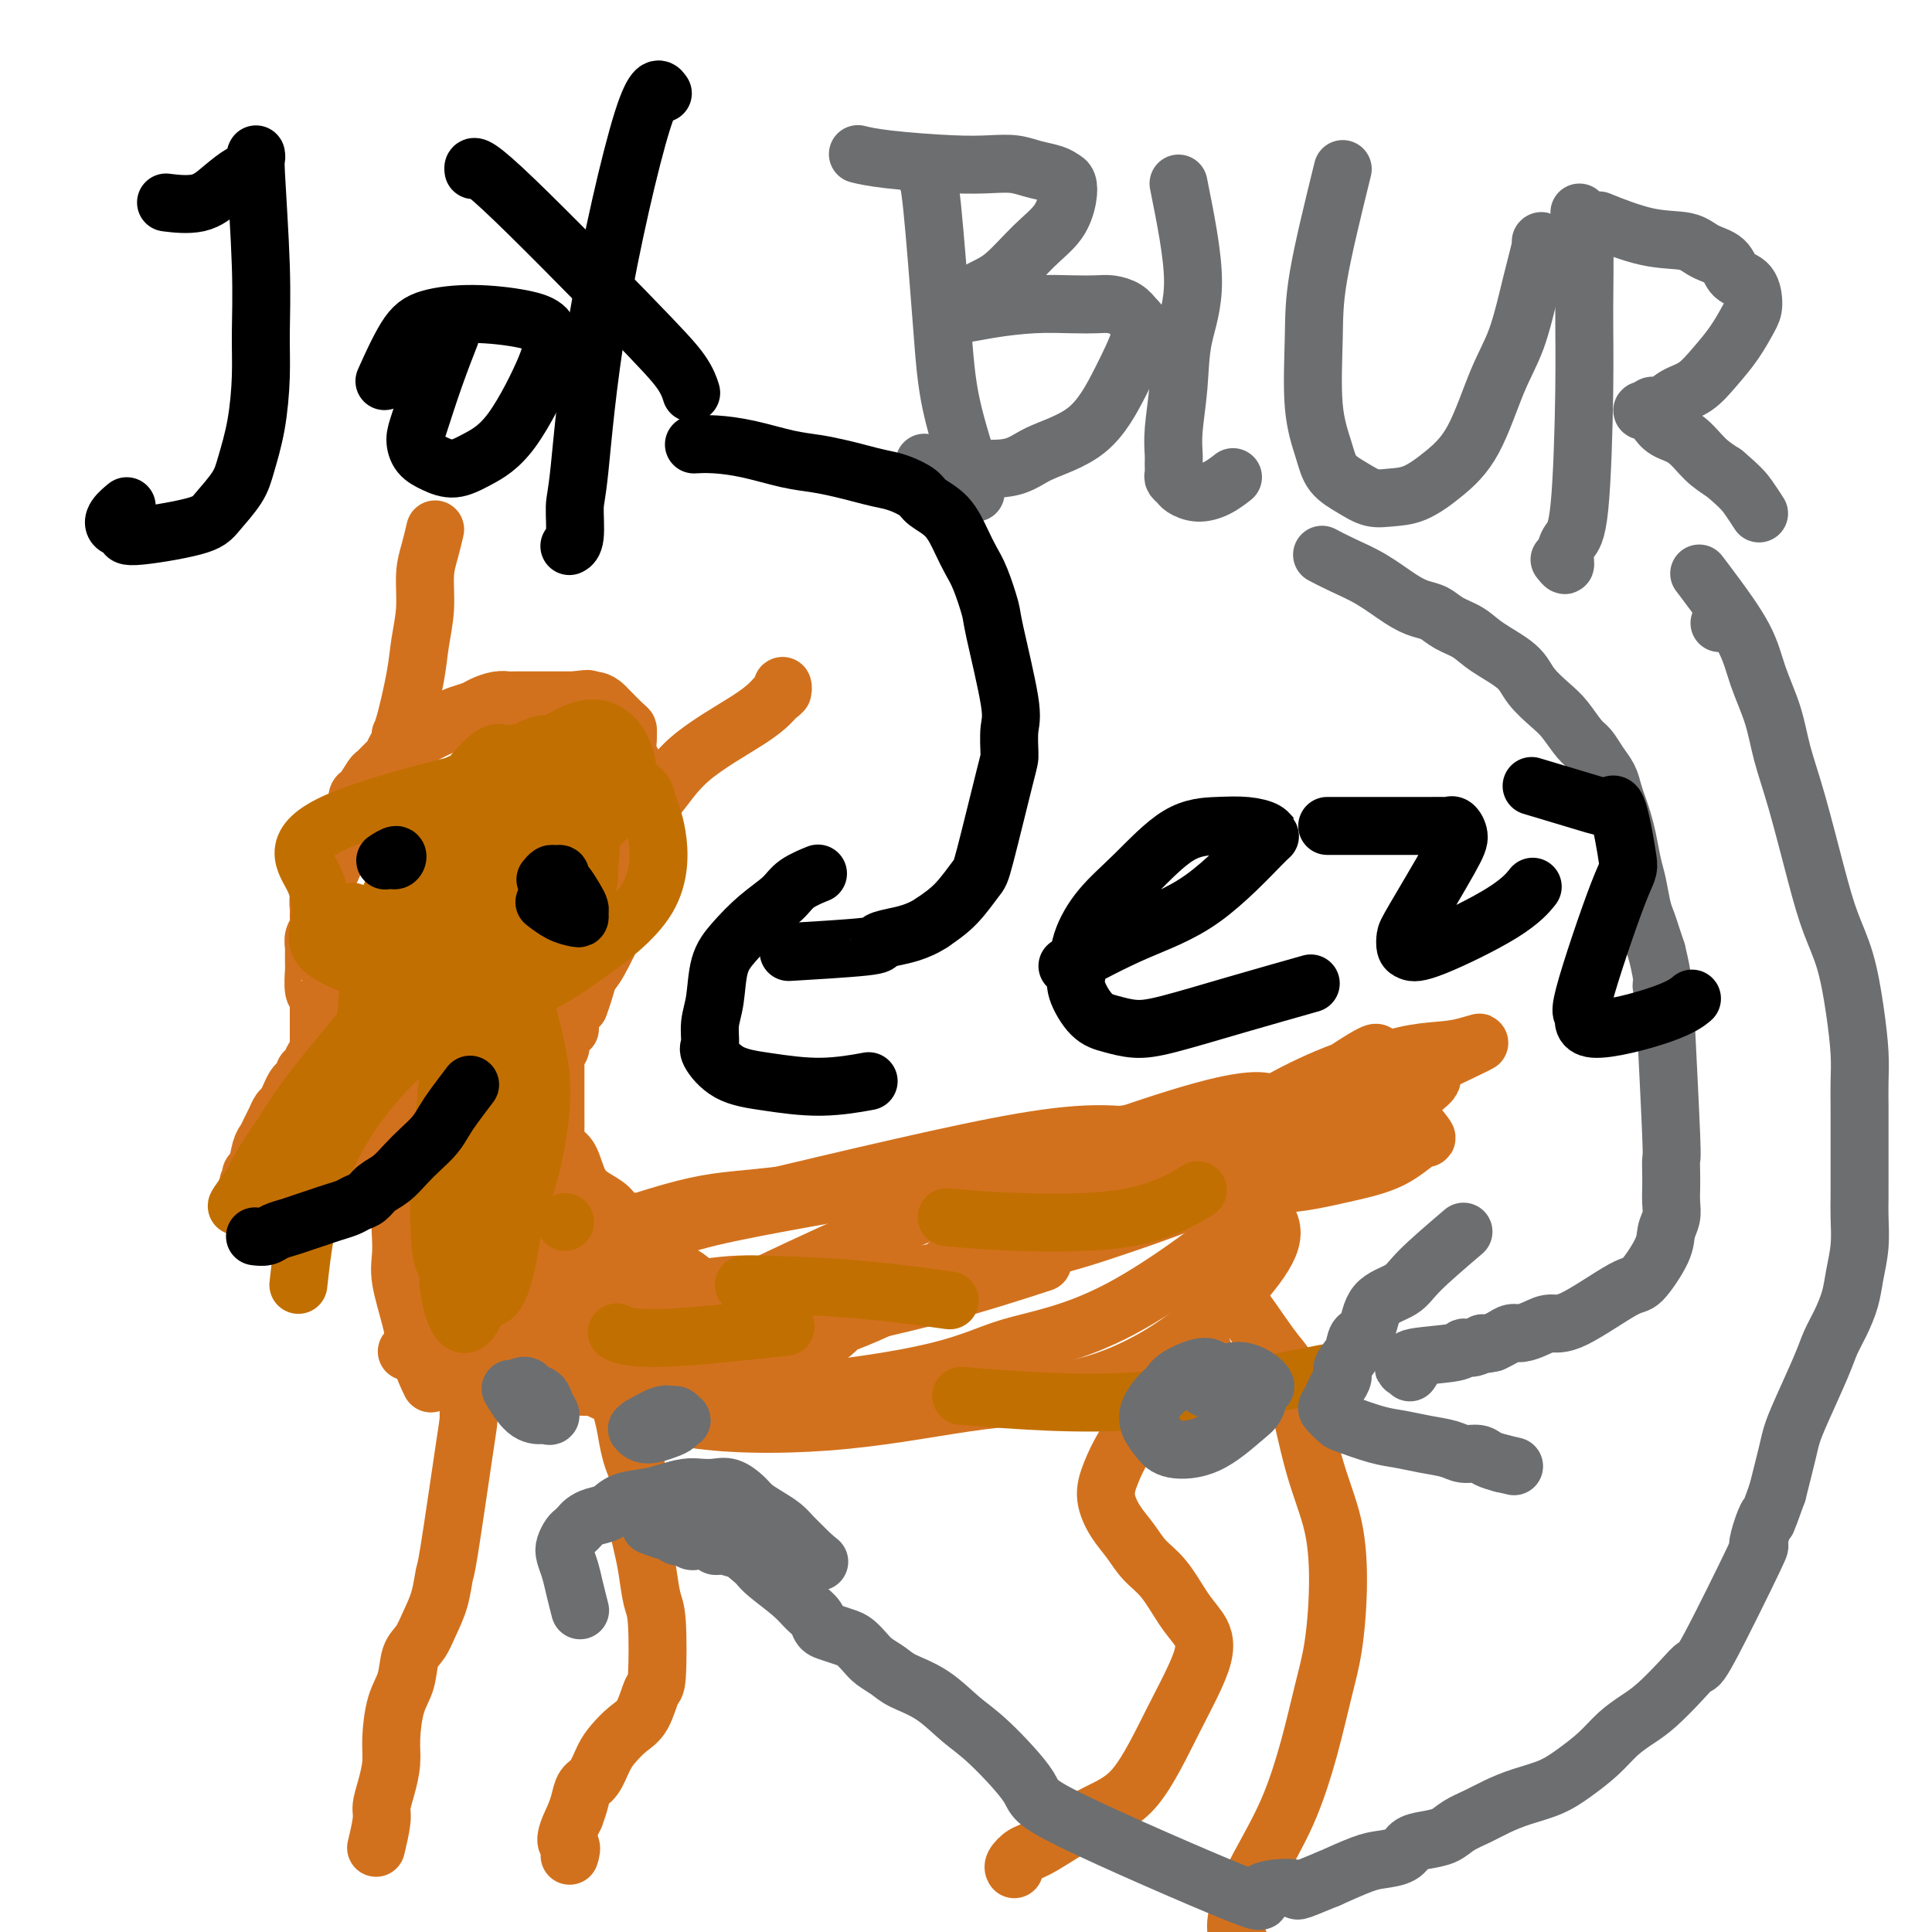 <svg viewBox='0 0 400 400' version='1.1' xmlns='http://www.w3.org/2000/svg' xmlns:xlink='http://www.w3.org/1999/xlink'><g fill='none' stroke='#D2711D' stroke-width='12' stroke-linecap='round' stroke-linejoin='round'><path d='M124,276c-0.067,-0.032 -0.134,-0.063 0,0c0.134,0.063 0.469,0.222 1,2c0.531,1.778 1.256,5.175 2,8c0.744,2.825 1.506,5.078 2,7c0.494,1.922 0.721,3.515 1,5c0.279,1.485 0.610,2.864 1,4c0.390,1.136 0.840,2.029 1,3c0.160,0.971 0.032,2.021 0,3c-0.032,0.979 0.033,1.887 0,3c-0.033,1.113 -0.163,2.432 0,4c0.163,1.568 0.619,3.384 1,5c0.381,1.616 0.688,3.031 1,5c0.312,1.969 0.628,4.492 1,6c0.372,1.508 0.799,2.003 1,5c0.201,2.997 0.178,8.497 0,11c-0.178,2.503 -0.509,2.009 -1,3c-0.491,0.991 -1.143,3.466 -2,5c-0.857,1.534 -1.921,2.125 -3,3c-1.079,0.875 -2.173,2.033 -3,3c-0.827,0.967 -1.387,1.743 -2,3c-0.613,1.257 -1.278,2.997 -2,4c-0.722,1.003 -1.502,1.270 -2,2c-0.498,0.730 -0.714,1.923 -1,3c-0.286,1.077 -0.643,2.039 -1,3'/><path d='M119,376c-2.856,5.724 -1.498,5.534 -1,6c0.498,0.466 0.134,1.587 0,2c-0.134,0.413 -0.038,0.118 0,0c0.038,-0.118 0.019,-0.059 0,0'/><path d='M97,292c0.000,0.003 0.000,0.006 0,0c-0.000,-0.006 -0.001,-0.023 0,0c0.001,0.023 0.004,0.084 0,0c-0.004,-0.084 -0.015,-0.314 0,0c0.015,0.314 0.054,1.171 0,2c-0.054,0.829 -0.203,1.631 -1,7c-0.797,5.369 -2.244,15.304 -3,20c-0.756,4.696 -0.822,4.151 -1,5c-0.178,0.849 -0.466,3.090 -1,5c-0.534,1.910 -1.312,3.487 -2,5c-0.688,1.513 -1.284,2.960 -2,4c-0.716,1.040 -1.550,1.673 -2,3c-0.450,1.327 -0.516,3.348 -1,5c-0.484,1.652 -1.388,2.936 -2,5c-0.612,2.064 -0.934,4.910 -1,7c-0.066,2.090 0.122,3.426 0,5c-0.122,1.574 -0.555,3.386 -1,5c-0.445,1.614 -0.903,3.031 -1,4c-0.097,0.969 0.166,1.492 0,3c-0.166,1.508 -0.762,4.002 -1,5c-0.238,0.998 -0.119,0.499 0,0'/><path d='M85,280c-0.063,-0.015 -0.126,-0.030 0,0c0.126,0.030 0.441,0.106 0,0c-0.441,-0.106 -1.639,-0.395 0,0c1.639,0.395 6.114,1.475 12,3c5.886,1.525 13.183,3.494 21,4c7.817,0.506 16.154,-0.450 24,-2c7.846,-1.550 15.201,-3.692 20,-5c4.799,-1.308 7.041,-1.780 9,-3c1.959,-1.220 3.633,-3.188 4,-4c0.367,-0.812 -0.574,-0.467 0,0c0.574,0.467 2.662,1.057 0,-1c-2.662,-2.057 -10.073,-6.762 -23,-6c-12.927,0.762 -31.371,6.992 -39,10c-7.629,3.008 -4.443,2.794 -4,3c0.443,0.206 -1.858,0.833 -3,1c-1.142,0.167 -1.124,-0.126 -1,0c0.124,0.126 0.356,0.669 1,1c0.644,0.331 1.701,0.448 7,1c5.299,0.552 14.840,1.538 24,1c9.160,-0.538 17.940,-2.600 26,-5c8.060,-2.400 15.400,-5.138 21,-8c5.600,-2.862 9.460,-5.850 12,-8c2.540,-2.150 3.761,-3.464 5,-5c1.239,-1.536 2.497,-3.296 3,-4c0.503,-0.704 0.252,-0.352 0,0'/><path d='M121,278c12.171,-1.013 24.342,-2.025 36,-4c11.658,-1.975 22.803,-4.911 32,-8c9.197,-3.089 16.446,-6.331 24,-9c7.554,-2.669 15.412,-4.764 24,-9c8.588,-4.236 17.906,-10.611 23,-14c5.094,-3.389 5.963,-3.791 6,-4c0.037,-0.209 -0.757,-0.226 -2,-1c-1.243,-0.774 -2.936,-2.306 -15,1c-12.064,3.306 -34.500,11.448 -55,20c-20.500,8.552 -39.065,17.513 -50,23c-10.935,5.487 -14.238,7.498 -17,9c-2.762,1.502 -4.981,2.493 -6,3c-1.019,0.507 -0.839,0.528 0,1c0.839,0.472 2.336,1.393 6,3c3.664,1.607 9.496,3.899 18,5c8.504,1.101 19.679,1.011 30,0c10.321,-1.011 19.786,-2.944 28,-4c8.214,-1.056 15.177,-1.236 22,-3c6.823,-1.764 13.505,-5.111 19,-9c5.495,-3.889 9.803,-8.321 13,-12c3.197,-3.679 5.284,-6.606 6,-9c0.716,-2.394 0.062,-4.255 -2,-6c-2.062,-1.745 -5.531,-3.372 -9,-5'/><path d='M252,246c-10.634,-1.529 -32.718,-2.853 -46,-3c-13.282,-0.147 -17.763,0.883 -25,2c-7.237,1.117 -17.231,2.322 -24,3c-6.769,0.678 -10.312,0.831 -18,3c-7.688,2.169 -19.521,6.356 -24,8c-4.479,1.644 -1.604,0.746 2,2c3.604,1.254 7.935,4.662 13,7c5.065,2.338 10.862,3.608 25,2c14.138,-1.608 36.618,-6.092 50,-9c13.382,-2.908 17.667,-4.238 23,-6c5.333,-1.762 11.714,-3.955 17,-6c5.286,-2.045 9.476,-3.942 12,-5c2.524,-1.058 3.381,-1.278 4,-2c0.619,-0.722 0.998,-1.947 1,-3c0.002,-1.053 -0.375,-1.935 -3,-3c-2.625,-1.065 -7.498,-2.312 -16,-2c-8.502,0.312 -20.634,2.182 -29,4c-8.366,1.818 -12.966,3.582 -25,6c-12.034,2.418 -31.503,5.490 -42,8c-10.497,2.510 -12.021,4.458 -16,6c-3.979,1.542 -10.411,2.677 -14,5c-3.589,2.323 -4.335,5.832 -5,8c-0.665,2.168 -1.251,2.993 -1,4c0.251,1.007 1.337,2.194 1,3c-0.337,0.806 -2.096,1.230 3,3c5.096,1.770 17.048,4.885 29,8'/><path d='M144,289c13.722,0.645 33.528,-1.742 45,-4c11.472,-2.258 14.610,-4.385 20,-6c5.390,-1.615 13.032,-2.716 23,-8c9.968,-5.284 22.262,-14.751 27,-19c4.738,-4.249 1.921,-3.280 0,-4c-1.921,-0.720 -2.947,-3.130 -7,-6c-4.053,-2.870 -11.134,-6.201 -20,-7c-8.866,-0.799 -19.518,0.935 -38,5c-18.482,4.065 -44.796,10.460 -59,14c-14.204,3.540 -16.299,4.226 -20,6c-3.701,1.774 -9.008,4.636 -12,7c-2.992,2.364 -3.669,4.230 -4,5c-0.331,0.770 -0.315,0.444 0,1c0.315,0.556 0.928,1.992 4,3c3.072,1.008 8.602,1.586 16,2c7.398,0.414 16.665,0.663 25,0c8.335,-0.663 15.739,-2.240 24,-4c8.261,-1.760 17.378,-3.705 26,-6c8.622,-2.295 16.749,-4.942 20,-6c3.251,-1.058 1.625,-0.529 0,0'/><path d='M249,280c0.136,-0.142 0.273,-0.283 0,0c-0.273,0.283 -0.955,0.991 -2,2c-1.045,1.009 -2.453,2.320 -4,4c-1.547,1.680 -3.232,3.730 -5,6c-1.768,2.270 -3.617,4.760 -5,7c-1.383,2.240 -2.300,4.231 -3,6c-0.700,1.769 -1.185,3.317 -1,5c0.185,1.683 1.039,3.500 2,5c0.961,1.500 2.028,2.683 3,4c0.972,1.317 1.848,2.768 3,4c1.152,1.232 2.580,2.243 4,4c1.420,1.757 2.834,4.259 4,6c1.166,1.741 2.085,2.721 3,4c0.915,1.279 1.826,2.857 1,6c-0.826,3.143 -3.390,7.849 -6,13c-2.610,5.151 -5.267,10.746 -8,14c-2.733,3.254 -5.541,4.168 -9,6c-3.459,1.832 -7.568,4.582 -10,6c-2.432,1.418 -3.188,1.504 -4,2c-0.812,0.496 -1.682,1.401 -2,2c-0.318,0.599 -0.086,0.892 0,1c0.086,0.108 0.024,0.031 0,0c-0.024,-0.031 -0.012,-0.015 0,0'/><path d='M256,269c-0.015,-0.019 -0.031,-0.039 0,0c0.031,0.039 0.108,0.135 0,0c-0.108,-0.135 -0.399,-0.501 0,0c0.399,0.501 1.490,1.871 3,4c1.510,2.129 3.438,5.018 5,7c1.562,1.982 2.756,3.056 4,7c1.244,3.944 2.538,10.758 4,16c1.462,5.242 3.091,8.910 4,13c0.909,4.090 1.098,8.600 1,13c-0.098,4.400 -0.481,8.689 -1,12c-0.519,3.311 -1.172,5.644 -2,9c-0.828,3.356 -1.831,7.734 -3,12c-1.169,4.266 -2.506,8.418 -4,12c-1.494,3.582 -3.147,6.592 -5,10c-1.853,3.408 -3.908,7.214 -5,10c-1.092,2.786 -1.220,4.551 -1,6c0.220,1.449 0.790,2.582 1,3c0.210,0.418 0.060,0.119 0,0c-0.060,-0.119 -0.030,-0.060 0,0'/><path d='M285,218c0.004,0.003 0.007,0.006 0,0c-0.007,-0.006 -0.025,-0.022 0,0c0.025,0.022 0.093,0.080 0,0c-0.093,-0.080 -0.348,-0.300 -4,2c-3.652,2.300 -10.701,7.119 -14,10c-3.299,2.881 -2.848,3.825 -3,5c-0.152,1.175 -0.907,2.583 -1,3c-0.093,0.417 0.478,-0.157 1,0c0.522,0.157 0.997,1.044 3,1c2.003,-0.044 5.533,-1.020 10,-3c4.467,-1.980 9.869,-4.966 13,-7c3.131,-2.034 3.989,-3.117 5,-4c1.011,-0.883 2.173,-1.565 1,-3c-1.173,-1.435 -4.681,-3.621 -12,-2c-7.319,1.621 -18.447,7.051 -24,11c-5.553,3.949 -5.529,6.419 -6,8c-0.471,1.581 -1.435,2.274 -2,3c-0.565,0.726 -0.729,1.483 0,2c0.729,0.517 2.352,0.792 5,1c2.648,0.208 6.321,0.348 10,0c3.679,-0.348 7.365,-1.184 11,-2c3.635,-0.816 7.220,-1.614 10,-3c2.780,-1.386 4.755,-3.361 6,-4c1.245,-0.639 1.758,0.059 1,-1c-0.758,-1.059 -2.788,-3.874 -6,-5c-3.212,-1.126 -7.606,-0.563 -12,0'/><path d='M277,230c-4.051,0.390 -8.179,1.366 -10,2c-1.821,0.634 -1.336,0.927 -1,1c0.336,0.073 0.524,-0.074 -1,1c-1.524,1.074 -4.758,3.370 3,0c7.758,-3.370 26.509,-12.406 34,-16c7.491,-3.594 3.721,-1.745 0,-1c-3.721,0.745 -7.392,0.385 -13,2c-5.608,1.615 -13.154,5.206 -18,8c-4.846,2.794 -6.991,4.790 -9,7c-2.009,2.210 -3.880,4.633 -5,6c-1.120,1.367 -1.488,1.678 -1,2c0.488,0.322 1.832,0.653 3,1c1.168,0.347 2.161,0.709 7,-1c4.839,-1.709 13.526,-5.488 17,-7c3.474,-1.512 1.737,-0.756 0,0'/><path d='M123,279c-0.049,-0.015 -0.099,-0.030 0,0c0.099,0.030 0.346,0.105 0,0c-0.346,-0.105 -1.286,-0.389 -3,-1c-1.714,-0.611 -4.201,-1.547 -6,-2c-1.799,-0.453 -2.909,-0.423 -5,-1c-2.091,-0.577 -5.162,-1.762 -7,-3c-1.838,-1.238 -2.441,-2.528 -3,-3c-0.559,-0.472 -1.074,-0.127 -1,0c0.074,0.127 0.735,0.036 1,0c0.265,-0.036 0.132,-0.018 0,0'/><path d='M148,271c-0.091,-0.130 -0.182,-0.260 0,0c0.182,0.260 0.638,0.912 0,0c-0.638,-0.912 -2.369,-3.386 -4,-5c-1.631,-1.614 -3.163,-2.368 -6,-4c-2.837,-1.632 -6.981,-4.144 -10,-6c-3.019,-1.856 -4.914,-3.058 -6,-4c-1.086,-0.942 -1.363,-1.624 -2,-2c-0.637,-0.376 -1.633,-0.448 -2,-1c-0.367,-0.552 -0.105,-1.586 0,-2c0.105,-0.414 0.052,-0.207 0,0'/><path d='M131,253c-0.080,-0.017 -0.160,-0.035 0,0c0.160,0.035 0.559,0.122 0,0c-0.559,-0.122 -2.075,-0.453 -3,-1c-0.925,-0.547 -1.260,-1.312 -2,-2c-0.740,-0.688 -1.887,-1.301 -3,-2c-1.113,-0.699 -2.193,-1.485 -3,-3c-0.807,-1.515 -1.341,-3.760 -2,-5c-0.659,-1.240 -1.445,-1.473 -2,-2c-0.555,-0.527 -0.881,-1.346 -1,-2c-0.119,-0.654 -0.032,-1.144 0,-2c0.032,-0.856 0.009,-2.078 0,-3c-0.009,-0.922 -0.002,-1.543 0,-2c0.002,-0.457 0.001,-0.748 0,-1c-0.001,-0.252 -0.000,-0.463 0,-1c0.000,-0.537 0.000,-1.401 0,-2c-0.000,-0.599 -0.000,-0.934 0,-1c0.000,-0.066 0.000,0.137 0,0c-0.000,-0.137 -0.000,-0.614 0,-1c0.000,-0.386 0.000,-0.681 0,-1c-0.000,-0.319 -0.000,-0.663 0,-1c0.000,-0.337 0.000,-0.668 0,-1c-0.000,-0.332 -0.000,-0.666 0,-1'/><path d='M115,219c-0.220,-3.400 -0.269,-2.398 0,-2c0.269,0.398 0.856,0.194 1,0c0.144,-0.194 -0.154,-0.378 0,-1c0.154,-0.622 0.759,-1.683 1,-2c0.241,-0.317 0.116,0.111 0,0c-0.116,-0.111 -0.224,-0.761 0,-1c0.224,-0.239 0.778,-0.068 1,0c0.222,0.068 0.111,0.034 0,0'/><path d='M89,286c0.182,0.379 0.364,0.759 0,0c-0.364,-0.759 -1.274,-2.656 -2,-5c-0.726,-2.344 -1.267,-5.133 -2,-8c-0.733,-2.867 -1.658,-5.810 -2,-8c-0.342,-2.190 -0.102,-3.627 0,-5c0.102,-1.373 0.066,-2.683 0,-4c-0.066,-1.317 -0.161,-2.640 0,-4c0.161,-1.360 0.579,-2.756 1,-4c0.421,-1.244 0.844,-2.335 1,-3c0.156,-0.665 0.045,-0.904 0,-1c-0.045,-0.096 -0.022,-0.048 0,0'/><path d='M91,222c-0.035,0.082 -0.071,0.164 0,0c0.071,-0.164 0.247,-0.574 0,0c-0.247,0.574 -0.919,2.131 -2,4c-1.081,1.869 -2.571,4.048 -4,6c-1.429,1.952 -2.795,3.675 -4,5c-1.205,1.325 -2.248,2.253 -3,3c-0.752,0.747 -1.212,1.314 -2,2c-0.788,0.686 -1.902,1.490 -3,2c-1.098,0.510 -2.179,0.725 -3,1c-0.821,0.275 -1.382,0.608 -2,1c-0.618,0.392 -1.294,0.841 -2,1c-0.706,0.159 -1.442,0.029 -2,0c-0.558,-0.029 -0.937,0.045 -1,0c-0.063,-0.045 0.190,-0.208 0,0c-0.190,0.208 -0.825,0.788 -1,1c-0.175,0.212 0.108,0.057 0,0c-0.108,-0.057 -0.606,-0.016 -1,0c-0.394,0.016 -0.683,0.005 -1,0c-0.317,-0.005 -0.662,-0.005 -1,0c-0.338,0.005 -0.668,0.016 -1,0c-0.332,-0.016 -0.666,-0.060 -1,0c-0.334,0.060 -0.667,0.223 -1,0c-0.333,-0.223 -0.667,-0.833 -1,-1c-0.333,-0.167 -0.667,0.109 -1,0c-0.333,-0.109 -0.667,-0.603 -1,-1c-0.333,-0.397 -0.667,-0.699 -1,-1'/><path d='M52,245c-1.237,-0.399 -0.328,0.103 0,0c0.328,-0.103 0.077,-0.812 0,-1c-0.077,-0.188 0.021,0.144 0,0c-0.021,-0.144 -0.160,-0.762 0,-1c0.160,-0.238 0.620,-0.094 1,-1c0.380,-0.906 0.679,-2.863 1,-4c0.321,-1.137 0.663,-1.456 1,-2c0.337,-0.544 0.668,-1.314 1,-2c0.332,-0.686 0.667,-1.287 1,-2c0.333,-0.713 0.666,-1.539 1,-2c0.334,-0.461 0.668,-0.557 1,-1c0.332,-0.443 0.663,-1.232 1,-2c0.337,-0.768 0.682,-1.514 1,-2c0.318,-0.486 0.610,-0.711 1,-1c0.390,-0.289 0.879,-0.640 1,-1c0.121,-0.360 -0.125,-0.727 0,-1c0.125,-0.273 0.622,-0.450 1,-1c0.378,-0.550 0.637,-1.471 1,-2c0.363,-0.529 0.829,-0.667 1,-1c0.171,-0.333 0.046,-0.863 0,-1c-0.046,-0.137 -0.012,0.119 0,0c0.012,-0.119 0.003,-0.612 0,-1c-0.003,-0.388 -0.001,-0.670 0,-1c0.001,-0.330 0.000,-0.707 0,-1c-0.000,-0.293 -0.000,-0.502 0,-1c0.000,-0.498 0.000,-1.285 0,-2c-0.000,-0.715 -0.000,-1.357 0,-2'/><path d='M66,209c0.004,-1.574 0.015,-1.011 0,-1c-0.015,0.011 -0.057,-0.532 0,-1c0.057,-0.468 0.211,-0.860 0,-1c-0.211,-0.140 -0.789,-0.026 -1,-1c-0.211,-0.974 -0.057,-3.035 0,-4c0.057,-0.965 0.015,-0.835 0,-1c-0.015,-0.165 -0.005,-0.624 0,-1c0.005,-0.376 0.005,-0.667 0,-1c-0.005,-0.333 -0.016,-0.708 0,-1c0.016,-0.292 0.057,-0.501 0,-1c-0.057,-0.499 -0.212,-1.289 0,-2c0.212,-0.711 0.793,-1.345 1,-2c0.207,-0.655 0.041,-1.331 0,-2c-0.041,-0.669 0.045,-1.330 0,-2c-0.045,-0.670 -0.219,-1.348 0,-2c0.219,-0.652 0.832,-1.277 1,-2c0.168,-0.723 -0.110,-1.545 0,-2c0.110,-0.455 0.606,-0.542 1,-1c0.394,-0.458 0.684,-1.288 1,-2c0.316,-0.712 0.658,-1.308 1,-2c0.342,-0.692 0.684,-1.481 1,-2c0.316,-0.519 0.607,-0.769 1,-1c0.393,-0.231 0.890,-0.443 1,-1c0.110,-0.557 -0.166,-1.459 0,-2c0.166,-0.541 0.776,-0.723 1,-1c0.224,-0.277 0.064,-0.651 0,-1c-0.064,-0.349 -0.032,-0.675 0,-1'/><path d='M74,168c1.246,-2.894 0.360,-1.127 0,-1c-0.360,0.127 -0.195,-1.384 0,-2c0.195,-0.616 0.419,-0.335 1,-1c0.581,-0.665 1.517,-2.276 2,-3c0.483,-0.724 0.511,-0.562 1,-1c0.489,-0.438 1.440,-1.475 2,-2c0.560,-0.525 0.730,-0.536 1,-1c0.270,-0.464 0.639,-1.381 1,-2c0.361,-0.619 0.715,-0.939 1,-1c0.285,-0.061 0.500,0.138 1,0c0.500,-0.138 1.285,-0.614 2,-1c0.715,-0.386 1.359,-0.681 2,-1c0.641,-0.319 1.278,-0.663 2,-1c0.722,-0.337 1.529,-0.667 2,-1c0.471,-0.333 0.605,-0.667 1,-1c0.395,-0.333 1.052,-0.664 2,-1c0.948,-0.336 2.187,-0.679 3,-1c0.813,-0.321 1.202,-0.622 2,-1c0.798,-0.378 2.007,-0.833 3,-1c0.993,-0.167 1.771,-0.045 2,0c0.229,0.045 -0.092,0.012 2,0c2.092,-0.012 6.598,-0.003 9,0c2.402,0.003 2.701,0.002 3,0'/><path d='M119,145c4.385,-0.604 2.348,-0.113 2,0c-0.348,0.113 0.993,-0.153 2,0c1.007,0.153 1.681,0.724 2,1c0.319,0.276 0.282,0.257 1,1c0.718,0.743 2.191,2.247 3,3c0.809,0.753 0.952,0.754 1,1c0.048,0.246 -0.001,0.735 0,1c0.001,0.265 0.053,0.305 0,1c-0.053,0.695 -0.210,2.046 0,3c0.210,0.954 0.788,1.513 1,2c0.212,0.487 0.057,0.904 0,2c-0.057,1.096 -0.015,2.871 0,4c0.015,1.129 0.004,1.611 0,2c-0.004,0.389 -0.001,0.685 0,1c0.001,0.315 0.000,0.651 0,1c-0.000,0.349 -0.000,0.712 0,1c0.000,0.288 0.000,0.500 0,1c-0.000,0.500 0.000,1.289 0,2c-0.000,0.711 -0.000,1.344 0,2c0.000,0.656 0.001,1.333 0,2c-0.001,0.667 -0.002,1.322 0,2c0.002,0.678 0.009,1.378 0,2c-0.009,0.622 -0.033,1.167 0,2c0.033,0.833 0.124,1.955 0,3c-0.124,1.045 -0.464,2.013 -1,3c-0.536,0.987 -1.268,1.994 -2,3'/><path d='M128,191c-1.261,2.594 -2.912,6.079 -4,8c-1.088,1.921 -1.611,2.278 -2,3c-0.389,0.722 -0.643,1.810 -1,3c-0.357,1.190 -0.816,2.483 -1,3c-0.184,0.517 -0.092,0.259 0,0'/><path d='M132,168c0.088,-0.041 0.176,-0.082 0,0c-0.176,0.082 -0.615,0.288 0,0c0.615,-0.288 2.283,-1.071 4,-3c1.717,-1.929 3.483,-5.003 7,-8c3.517,-2.997 8.785,-5.918 12,-8c3.215,-2.082 4.378,-3.325 5,-4c0.622,-0.675 0.703,-0.783 1,-1c0.297,-0.217 0.812,-0.543 1,-1c0.188,-0.457 0.051,-1.046 0,-1c-0.051,0.046 -0.014,0.727 0,1c0.014,0.273 0.007,0.136 0,0'/><path d='M83,152c-0.058,0.112 -0.117,0.224 0,0c0.117,-0.224 0.409,-0.782 1,-3c0.591,-2.218 1.482,-6.094 2,-9c0.518,-2.906 0.664,-4.842 1,-7c0.336,-2.158 0.861,-4.537 1,-7c0.139,-2.463 -0.107,-5.011 0,-7c0.107,-1.989 0.567,-3.420 1,-5c0.433,-1.580 0.838,-3.309 1,-4c0.162,-0.691 0.081,-0.346 0,0'/></g>
<g fill='none' stroke='#C26F01' stroke-width='12' stroke-linecap='round' stroke-linejoin='round'><path d='M154,266c1.006,-0.054 2.012,-0.107 6,0c3.988,0.107 10.958,0.375 18,1c7.042,0.625 14.155,1.607 17,2c2.845,0.393 1.423,0.196 0,0'/><path d='M128,276c-0.024,-0.012 -0.048,-0.025 0,0c0.048,0.025 0.168,0.087 0,0c-0.168,-0.087 -0.622,-0.322 0,0c0.622,0.322 2.321,1.202 9,1c6.679,-0.202 18.337,-1.486 23,-2c4.663,-0.514 2.332,-0.257 0,0'/><path d='M196,252c4.125,0.387 8.250,0.774 15,1c6.750,0.226 16.125,0.292 23,-1c6.875,-1.292 11.250,-3.940 13,-5c1.750,-1.060 0.875,-0.530 0,0'/><path d='M199,289c12.267,0.978 24.533,1.956 38,1c13.467,-0.956 28.133,-3.844 34,-5c5.867,-1.156 2.933,-0.578 0,0'/><path d='M117,253c0.000,0.000 0.000,0.000 0,0c0.000,0.000 0.000,0.000 0,0c-0.000,0.000 0.000,0.000 0,0'/><path d='M101,232c0.224,-0.429 0.448,-0.858 0,0c-0.448,0.858 -1.567,3.005 -2,5c-0.433,1.995 -0.181,3.840 0,6c0.181,2.160 0.291,4.636 1,6c0.709,1.364 2.016,1.615 3,2c0.984,0.385 1.645,0.903 2,1c0.355,0.097 0.404,-0.226 1,-1c0.596,-0.774 1.738,-1.998 3,-6c1.262,-4.002 2.646,-10.783 3,-16c0.354,-5.217 -0.320,-8.870 -1,-12c-0.680,-3.130 -1.367,-5.736 -2,-8c-0.633,-2.264 -1.213,-4.184 -2,-5c-0.787,-0.816 -1.782,-0.526 -3,0c-1.218,0.526 -2.660,1.288 -4,3c-1.340,1.712 -2.577,4.373 -4,10c-1.423,5.627 -3.031,14.221 -4,21c-0.969,6.779 -1.300,11.745 -1,16c0.300,4.255 1.229,7.799 2,10c0.771,2.201 1.382,3.059 2,4c0.618,0.941 1.243,1.965 2,2c0.757,0.035 1.647,-0.920 3,-1c1.353,-0.080 3.169,0.714 5,-8c1.831,-8.714 3.678,-26.937 4,-37c0.322,-10.063 -0.881,-11.967 -2,-15c-1.119,-3.033 -2.156,-7.194 -3,-9c-0.844,-1.806 -1.497,-1.255 -2,-2c-0.503,-0.745 -0.858,-2.784 -2,-2c-1.142,0.784 -3.071,4.392 -5,8'/><path d='M95,204c-1.817,11.232 -3.859,35.313 -4,47c-0.141,11.687 1.620,10.979 2,11c0.380,0.021 -0.622,0.769 0,5c0.622,4.231 2.868,11.943 6,3c3.132,-8.943 7.152,-34.543 8,-47c0.848,-12.457 -1.474,-11.771 -3,-13c-1.526,-1.229 -2.255,-4.373 -3,-7c-0.745,-2.627 -1.505,-4.736 -2,-6c-0.495,-1.264 -0.724,-1.683 -1,-2c-0.276,-0.317 -0.600,-0.534 -1,-1c-0.400,-0.466 -0.876,-1.183 -1,-1c-0.124,0.183 0.106,1.265 0,2c-0.106,0.735 -0.547,1.124 0,4c0.547,2.876 2.082,8.241 3,11c0.918,2.759 1.218,2.913 2,3c0.782,0.087 2.045,0.107 3,0c0.955,-0.107 1.602,-0.343 3,-3c1.398,-2.657 3.549,-7.737 5,-14c1.451,-6.263 2.204,-13.709 2,-21c-0.204,-7.291 -1.364,-14.429 -2,-17c-0.636,-2.571 -0.748,-0.577 -1,0c-0.252,0.577 -0.643,-0.264 -2,1c-1.357,1.264 -3.678,4.632 -6,8'/><path d='M103,167c-3.484,9.214 -7.695,27.748 -9,36c-1.305,8.252 0.295,6.221 0,8c-0.295,1.779 -2.483,7.369 2,4c4.483,-3.369 15.639,-15.698 21,-23c5.361,-7.302 4.926,-9.578 5,-12c0.074,-2.422 0.657,-4.990 0,-8c-0.657,-3.010 -2.552,-6.463 -4,-8c-1.448,-1.537 -2.448,-1.157 -4,-1c-1.552,0.157 -3.656,0.093 -7,1c-3.344,0.907 -7.929,2.787 -12,6c-4.071,3.213 -7.630,7.760 -10,12c-2.370,4.240 -3.552,8.174 -4,11c-0.448,2.826 -0.164,4.543 0,7c0.164,2.457 0.206,5.653 1,8c0.794,2.347 2.338,3.843 4,5c1.662,1.157 3.442,1.974 6,1c2.558,-0.974 5.896,-3.738 9,-7c3.104,-3.262 5.976,-7.023 8,-11c2.024,-3.977 3.201,-8.169 4,-12c0.799,-3.831 1.218,-7.301 1,-10c-0.218,-2.699 -1.075,-4.626 -1,-6c0.075,-1.374 1.082,-2.193 -1,-3c-2.082,-0.807 -7.253,-1.602 -11,-1c-3.747,0.602 -6.071,2.601 -9,6c-2.929,3.399 -6.465,8.200 -10,13'/><path d='M82,183c-4.280,8.047 -5.482,18.666 -6,25c-0.518,6.334 -0.354,8.383 0,9c0.354,0.617 0.897,-0.198 0,3c-0.897,3.198 -3.236,10.410 1,1c4.236,-9.410 15.045,-35.442 19,-47c3.955,-11.558 1.054,-8.640 0,-8c-1.054,0.640 -0.263,-0.996 0,-2c0.263,-1.004 -0.004,-1.375 -1,0c-0.996,1.375 -2.722,4.495 -6,14c-3.278,9.505 -8.108,25.396 -12,36c-3.892,10.604 -6.847,15.922 -9,19c-2.153,3.078 -3.505,3.916 -4,5c-0.495,1.084 -0.132,2.413 0,3c0.132,0.587 0.034,0.430 0,0c-0.034,-0.430 -0.005,-1.133 0,-1c0.005,0.133 -0.015,1.104 3,-5c3.015,-6.104 9.066,-19.282 12,-26c2.934,-6.718 2.751,-6.975 3,-7c0.249,-0.025 0.931,0.181 1,0c0.069,-0.181 -0.476,-0.750 -1,0c-0.524,0.750 -1.026,2.817 -4,7c-2.974,4.183 -8.421,10.481 -12,15c-3.579,4.519 -5.289,7.260 -7,10'/><path d='M59,234c-5.080,7.354 -6.279,9.740 -6,10c0.279,0.260 2.037,-1.605 0,1c-2.037,2.605 -7.867,9.680 0,-1c7.867,-10.680 29.433,-39.115 39,-55c9.567,-15.885 7.137,-19.221 6,-21c-1.137,-1.779 -0.980,-2.003 -1,-3c-0.020,-0.997 -0.215,-2.769 -1,-3c-0.785,-0.231 -2.159,1.079 -4,3c-1.841,1.921 -4.150,4.452 -6,8c-1.850,3.548 -3.243,8.114 -4,11c-0.757,2.886 -0.879,4.092 -1,5c-0.121,0.908 -0.240,1.517 0,2c0.240,0.483 0.840,0.839 1,1c0.160,0.161 -0.118,0.128 2,-1c2.118,-1.128 6.633,-3.350 11,-8c4.367,-4.650 8.586,-11.728 11,-16c2.414,-4.272 3.022,-5.736 3,-7c-0.022,-1.264 -0.673,-2.327 -1,-3c-0.327,-0.673 -0.330,-0.957 -1,-1c-0.670,-0.043 -2.005,0.154 -3,0c-0.995,-0.154 -1.648,-0.660 -5,3c-3.352,3.660 -9.402,11.485 -12,16c-2.598,4.515 -1.742,5.718 -1,7c0.742,1.282 1.371,2.641 2,4'/><path d='M88,186c3.904,1.859 13.165,1.006 20,-2c6.835,-3.006 11.243,-8.165 15,-12c3.757,-3.835 6.863,-6.348 7,-11c0.137,-4.652 -2.694,-11.445 -9,-10c-6.306,1.445 -16.087,11.127 -20,15c-3.913,3.873 -1.956,1.936 0,0'/><path d='M73,189c-0.067,-0.207 -0.133,-0.415 0,0c0.133,0.415 0.466,1.451 5,1c4.534,-0.451 13.269,-2.390 19,-6c5.731,-3.610 8.459,-8.891 11,-13c2.541,-4.109 4.895,-7.046 6,-9c1.105,-1.954 0.963,-2.925 1,-4c0.037,-1.075 0.255,-2.255 0,-3c-0.255,-0.745 -0.983,-1.054 -2,-1c-1.017,0.054 -2.324,0.470 -5,2c-2.676,1.530 -6.723,4.174 -10,8c-3.277,3.826 -5.785,8.832 -8,13c-2.215,4.168 -4.138,7.496 -5,10c-0.862,2.504 -0.665,4.184 0,6c0.665,1.816 1.797,3.767 3,6c1.203,2.233 2.478,4.749 6,6c3.522,1.251 9.290,1.238 14,0c4.710,-1.238 8.360,-3.701 13,-7c4.640,-3.299 10.269,-7.436 13,-12c2.731,-4.564 2.564,-9.556 2,-13c-0.564,-3.444 -1.524,-5.339 -2,-7c-0.476,-1.661 -0.466,-3.089 -5,-4c-4.534,-0.911 -13.611,-1.305 -20,0c-6.389,1.305 -10.089,4.309 -14,8c-3.911,3.691 -8.034,8.069 -11,12c-2.966,3.931 -4.774,7.414 -6,10c-1.226,2.586 -1.868,4.273 -2,6c-0.132,1.727 0.248,3.493 1,5c0.752,1.507 1.876,2.753 3,4'/><path d='M80,207c5.654,1.048 17.789,-0.833 25,-9c7.211,-8.167 9.499,-22.622 13,-31c3.501,-8.378 8.217,-10.681 -2,-9c-10.217,1.681 -35.365,7.344 -46,12c-10.635,4.656 -6.756,8.303 -5,12c1.756,3.697 1.388,7.445 1,10c-0.388,2.555 -0.797,3.919 3,6c3.797,2.081 11.799,4.880 15,6c3.201,1.120 1.600,0.560 0,0'/><path d='M87,215c0.831,-0.716 1.662,-1.432 0,0c-1.662,1.432 -5.817,5.013 -10,10c-4.183,4.987 -8.396,11.381 -11,19c-2.604,7.619 -3.601,16.463 -4,20c-0.399,3.537 -0.199,1.769 0,0'/></g>
<g fill='none' stroke='#6D6E70' stroke-width='12' stroke-linecap='round' stroke-linejoin='round'><path d='M106,288c-0.254,-0.422 -0.508,-0.844 0,0c0.508,0.844 1.779,2.952 3,4c1.221,1.048 2.392,1.034 3,1c0.608,-0.034 0.654,-0.089 1,0c0.346,0.089 0.994,0.321 1,0c0.006,-0.321 -0.629,-1.196 -1,-2c-0.371,-0.804 -0.478,-1.536 -1,-2c-0.522,-0.464 -1.460,-0.661 -2,-1c-0.540,-0.339 -0.684,-0.822 -1,-1c-0.316,-0.178 -0.805,-0.051 -1,0c-0.195,0.051 -0.098,0.025 0,0'/><path d='M132,296c-0.119,-0.138 -0.239,-0.276 0,0c0.239,0.276 0.835,0.965 2,1c1.165,0.035 2.898,-0.583 4,-1c1.102,-0.417 1.575,-0.633 2,-1c0.425,-0.367 0.804,-0.885 1,-1c0.196,-0.115 0.209,0.173 0,0c-0.209,-0.173 -0.642,-0.806 -1,-1c-0.358,-0.194 -0.642,0.051 -1,0c-0.358,-0.051 -0.789,-0.398 -2,0c-1.211,0.398 -3.203,1.542 -4,2c-0.797,0.458 -0.398,0.229 0,0'/><path d='M249,285c0.021,0.005 0.041,0.010 0,0c-0.041,-0.010 -0.144,-0.035 0,0c0.144,0.035 0.534,0.131 1,0c0.466,-0.131 1.009,-0.489 1,-1c-0.009,-0.511 -0.570,-1.175 -2,-1c-1.430,0.175 -3.730,1.190 -5,2c-1.270,0.810 -1.511,1.413 -2,2c-0.489,0.587 -1.225,1.156 -2,2c-0.775,0.844 -1.589,1.964 -2,3c-0.411,1.036 -0.420,1.988 0,3c0.420,1.012 1.268,2.084 2,3c0.732,0.916 1.347,1.674 3,2c1.653,0.326 4.343,0.218 7,-1c2.657,-1.218 5.283,-3.548 7,-5c1.717,-1.452 2.527,-2.028 3,-3c0.473,-0.972 0.609,-2.340 1,-3c0.391,-0.660 1.036,-0.610 1,-1c-0.036,-0.390 -0.752,-1.218 -2,-2c-1.248,-0.782 -3.028,-1.518 -5,-1c-1.972,0.518 -4.135,2.291 -5,3c-0.865,0.709 -0.433,0.355 0,0'/><path d='M192,37c-0.061,-0.061 -0.121,-0.123 0,0c0.121,0.123 0.425,0.429 1,6c0.575,5.571 1.422,16.407 2,24c0.578,7.593 0.887,11.942 2,17c1.113,5.058 3.030,10.823 4,14c0.970,3.177 0.991,3.765 1,4c0.009,0.235 0.004,0.118 0,0'/><path d='M178,32c-0.341,-0.083 -0.682,-0.167 0,0c0.682,0.167 2.387,0.584 6,1c3.613,0.416 9.135,0.832 13,1c3.865,0.168 6.072,0.087 8,0c1.928,-0.087 3.578,-0.179 5,0c1.422,0.179 2.617,0.630 4,1c1.383,0.370 2.955,0.661 4,1c1.045,0.339 1.562,0.727 2,1c0.438,0.273 0.796,0.429 1,1c0.204,0.571 0.255,1.555 0,3c-0.255,1.445 -0.815,3.350 -2,5c-1.185,1.650 -2.996,3.044 -5,5c-2.004,1.956 -4.200,4.476 -6,6c-1.800,1.524 -3.202,2.054 -5,3c-1.798,0.946 -3.991,2.307 -5,3c-1.009,0.693 -0.833,0.719 -1,1c-0.167,0.281 -0.677,0.818 -1,1c-0.323,0.182 -0.461,0.010 0,0c0.461,-0.010 1.520,0.141 3,0c1.480,-0.141 3.382,-0.574 6,-1c2.618,-0.426 5.951,-0.844 9,-1c3.049,-0.156 5.814,-0.050 8,0c2.186,0.050 3.792,0.044 5,0c1.208,-0.044 2.018,-0.127 3,0c0.982,0.127 2.138,0.465 3,1c0.862,0.535 1.431,1.268 2,2'/><path d='M235,66c1.167,0.969 1.586,1.890 1,4c-0.586,2.110 -2.177,5.409 -4,9c-1.823,3.591 -3.878,7.473 -7,10c-3.122,2.527 -7.311,3.698 -10,5c-2.689,1.302 -3.878,2.735 -8,3c-4.122,0.265 -11.178,-0.639 -14,-1c-2.822,-0.361 -1.411,-0.181 0,0'/><path d='M244,38c1.472,7.334 2.944,14.669 3,20c0.056,5.331 -1.306,8.660 -2,12c-0.694,3.340 -0.722,6.691 -1,10c-0.278,3.309 -0.808,6.574 -1,9c-0.192,2.426 -0.048,4.012 0,5c0.048,0.988 0.000,1.378 0,2c-0.000,0.622 0.046,1.477 0,2c-0.046,0.523 -0.186,0.713 0,1c0.186,0.287 0.698,0.672 1,1c0.302,0.328 0.393,0.599 1,1c0.607,0.401 1.730,0.932 3,1c1.270,0.068 2.688,-0.328 4,-1c1.312,-0.672 2.518,-1.621 3,-2c0.482,-0.379 0.241,-0.190 0,0'/><path d='M278,35c-2.014,8.187 -4.027,16.374 -5,22c-0.973,5.626 -0.904,8.690 -1,13c-0.096,4.310 -0.357,9.866 0,14c0.357,4.134 1.333,6.845 2,9c0.667,2.155 1.026,3.753 2,5c0.974,1.247 2.562,2.141 4,3c1.438,0.859 2.726,1.682 4,2c1.274,0.318 2.535,0.131 4,0c1.465,-0.131 3.133,-0.206 5,-1c1.867,-0.794 3.931,-2.305 6,-4c2.069,-1.695 4.141,-3.572 6,-7c1.859,-3.428 3.503,-8.407 5,-12c1.497,-3.593 2.846,-5.800 4,-9c1.154,-3.200 2.113,-7.394 3,-11c0.887,-3.606 1.700,-6.625 2,-8c0.300,-1.375 0.086,-1.107 0,-1c-0.086,0.107 -0.043,0.054 0,0'/><path d='M327,44c0.427,1.285 0.854,2.570 1,6c0.146,3.430 0.011,9.005 0,14c-0.011,4.995 0.103,9.410 0,17c-0.103,7.590 -0.424,18.356 -1,24c-0.576,5.644 -1.409,6.167 -2,7c-0.591,0.833 -0.942,1.976 -1,3c-0.058,1.024 0.177,1.930 0,2c-0.177,0.070 -0.765,-0.694 -1,-1c-0.235,-0.306 -0.118,-0.153 0,0'/><path d='M332,46c-0.801,-0.323 -1.602,-0.646 0,0c1.602,0.646 5.607,2.260 9,3c3.393,0.740 6.173,0.605 8,1c1.827,0.395 2.700,1.320 4,2c1.300,0.680 3.026,1.114 4,2c0.974,0.886 1.195,2.224 2,3c0.805,0.776 2.193,0.990 3,2c0.807,1.010 1.031,2.816 1,4c-0.031,1.184 -0.318,1.744 -1,3c-0.682,1.256 -1.758,3.206 -3,5c-1.242,1.794 -2.651,3.432 -4,5c-1.349,1.568 -2.637,3.065 -4,4c-1.363,0.935 -2.801,1.309 -4,2c-1.199,0.691 -2.161,1.701 -3,2c-0.839,0.299 -1.556,-0.113 -2,0c-0.444,0.113 -0.614,0.750 -1,1c-0.386,0.250 -0.989,0.112 -1,0c-0.011,-0.112 0.569,-0.198 1,0c0.431,0.198 0.712,0.678 1,1c0.288,0.322 0.583,0.484 1,1c0.417,0.516 0.957,1.386 2,2c1.043,0.614 2.588,0.973 4,2c1.412,1.027 2.689,2.722 4,4c1.311,1.278 2.655,2.139 4,3'/><path d='M357,98c3.488,2.964 4.208,3.875 5,5c0.792,1.125 1.655,2.464 2,3c0.345,0.536 0.173,0.268 0,0'/><path d='M274,115c0.084,0.044 0.167,0.088 0,0c-0.167,-0.088 -0.586,-0.308 0,0c0.586,0.308 2.177,1.142 4,2c1.823,0.858 3.880,1.739 6,3c2.120,1.261 4.304,2.904 6,4c1.696,1.096 2.905,1.647 4,2c1.095,0.353 2.075,0.509 3,1c0.925,0.491 1.793,1.316 3,2c1.207,0.684 2.753,1.226 4,2c1.247,0.774 2.196,1.781 4,3c1.804,1.219 4.465,2.652 6,4c1.535,1.348 1.944,2.611 3,4c1.056,1.389 2.758,2.903 4,4c1.242,1.097 2.024,1.777 3,3c0.976,1.223 2.145,2.988 3,4c0.855,1.012 1.395,1.271 2,2c0.605,0.729 1.275,1.927 2,3c0.725,1.073 1.504,2.021 2,3c0.496,0.979 0.710,1.987 1,3c0.290,1.013 0.655,2.030 1,3c0.345,0.970 0.670,1.895 1,3c0.330,1.105 0.666,2.392 1,4c0.334,1.608 0.667,3.536 1,5c0.333,1.464 0.667,2.464 1,4c0.333,1.536 0.667,3.608 1,5c0.333,1.392 0.667,2.106 1,3c0.333,0.894 0.667,1.970 1,3c0.333,1.030 0.667,2.015 1,3'/><path d='M343,197c1.714,6.971 0.999,6.398 1,7c0.001,0.602 0.718,2.380 1,4c0.282,1.620 0.128,3.084 0,3c-0.128,-0.084 -0.230,-1.716 0,3c0.230,4.716 0.794,15.780 1,21c0.206,5.220 0.056,4.595 0,5c-0.056,0.405 -0.019,1.841 0,3c0.019,1.159 0.019,2.043 0,3c-0.019,0.957 -0.057,1.988 0,3c0.057,1.012 0.209,2.006 0,3c-0.209,0.994 -0.779,1.987 -1,3c-0.221,1.013 -0.093,2.046 -1,4c-0.907,1.954 -2.851,4.827 -4,6c-1.149,1.173 -1.505,0.644 -4,2c-2.495,1.356 -7.130,4.597 -10,6c-2.870,1.403 -3.976,0.967 -5,1c-1.024,0.033 -1.965,0.534 -3,1c-1.035,0.466 -2.164,0.898 -3,1c-0.836,0.102 -1.379,-0.126 -2,0c-0.621,0.126 -1.320,0.608 -2,1c-0.680,0.392 -1.340,0.696 -2,1'/><path d='M309,278c-2.994,0.709 -1.980,-0.017 -2,0c-0.020,0.017 -1.073,0.779 -2,1c-0.927,0.221 -1.726,-0.098 -2,0c-0.274,0.098 -0.021,0.614 -2,1c-1.979,0.386 -6.191,0.643 -8,1c-1.809,0.357 -1.217,0.814 -1,1c0.217,0.186 0.058,0.101 0,0c-0.058,-0.101 -0.016,-0.220 0,0c0.016,0.220 0.004,0.777 0,1c-0.004,0.223 -0.002,0.111 0,0'/><path d='M292,283c-2.630,0.713 -0.705,-0.005 0,0c0.705,0.005 0.190,0.732 0,1c-0.190,0.268 -0.054,0.077 0,0c0.054,-0.077 0.027,-0.038 0,0'/><path d='M303,255c-3.490,2.982 -6.981,5.963 -9,8c-2.019,2.037 -2.567,3.129 -4,4c-1.433,0.871 -3.751,1.521 -5,3c-1.249,1.479 -1.430,3.785 -2,5c-0.570,1.215 -1.529,1.337 -2,2c-0.471,0.663 -0.455,1.868 -1,3c-0.545,1.132 -1.652,2.191 -2,3c-0.348,0.809 0.063,1.367 0,2c-0.063,0.633 -0.598,1.339 -1,2c-0.402,0.661 -0.669,1.275 -1,2c-0.331,0.725 -0.725,1.560 -1,2c-0.275,0.440 -0.430,0.485 0,1c0.430,0.515 1.446,1.500 2,2c0.554,0.500 0.644,0.515 2,1c1.356,0.485 3.976,1.440 6,2c2.024,0.560 3.452,0.724 5,1c1.548,0.276 3.215,0.665 5,1c1.785,0.335 3.688,0.614 5,1c1.312,0.386 2.032,0.877 3,1c0.968,0.123 2.184,-0.121 3,0c0.816,0.121 1.233,0.606 2,1c0.767,0.394 1.883,0.697 3,1'/><path d='M311,303c4.333,1.000 2.167,0.500 0,0'/><path d='M356,129c0.000,0.000 0.000,0.000 0,0c0.000,0.000 0.000,0.000 0,0'/><path d='M352,119c-0.176,-0.231 -0.353,-0.462 0,0c0.353,0.462 1.235,1.618 3,4c1.765,2.382 4.414,5.990 6,9c1.586,3.010 2.108,5.421 3,8c0.892,2.579 2.153,5.324 3,8c0.847,2.676 1.280,5.282 2,8c0.720,2.718 1.726,5.550 3,10c1.274,4.450 2.814,10.520 4,15c1.186,4.480 2.016,7.369 3,10c0.984,2.631 2.120,5.004 3,8c0.880,2.996 1.504,6.614 2,10c0.496,3.386 0.865,6.538 1,9c0.135,2.462 0.036,4.233 0,6c-0.036,1.767 -0.010,3.529 0,5c0.010,1.471 0.003,2.651 0,4c-0.003,1.349 -0.001,2.865 0,4c0.001,1.135 0.001,1.887 0,3c-0.001,1.113 -0.003,2.586 0,4c0.003,1.414 0.013,2.768 0,4c-0.013,1.232 -0.048,2.342 0,4c0.048,1.658 0.178,3.864 0,6c-0.178,2.136 -0.665,4.201 -1,6c-0.335,1.799 -0.520,3.331 -1,5c-0.480,1.669 -1.256,3.475 -2,5c-0.744,1.525 -1.455,2.768 -2,4c-0.545,1.232 -0.922,2.455 -2,5c-1.078,2.545 -2.856,6.414 -4,9c-1.144,2.586 -1.654,3.888 -2,5c-0.346,1.112 -0.527,2.032 -1,4c-0.473,1.968 -1.236,4.984 -2,8'/><path d='M368,309c-2.889,8.045 -2.112,5.656 -2,5c0.112,-0.656 -0.441,0.421 -1,2c-0.559,1.579 -1.124,3.659 -1,4c0.124,0.341 0.935,-1.059 -1,3c-1.935,4.059 -6.618,13.576 -9,18c-2.382,4.424 -2.465,3.754 -3,4c-0.535,0.246 -1.524,1.409 -3,3c-1.476,1.591 -3.440,3.612 -5,5c-1.560,1.388 -2.715,2.143 -4,3c-1.285,0.857 -2.699,1.815 -4,3c-1.301,1.185 -2.490,2.597 -4,4c-1.510,1.403 -3.341,2.799 -5,4c-1.659,1.201 -3.147,2.208 -5,3c-1.853,0.792 -4.070,1.368 -6,2c-1.930,0.632 -3.573,1.321 -5,2c-1.427,0.679 -2.637,1.347 -4,2c-1.363,0.653 -2.877,1.292 -4,2c-1.123,0.708 -1.854,1.485 -3,2c-1.146,0.515 -2.705,0.766 -4,1c-1.295,0.234 -2.325,0.449 -3,1c-0.675,0.551 -0.995,1.436 -2,2c-1.005,0.564 -2.694,0.806 -4,1c-1.306,0.194 -2.230,0.341 -4,1c-1.770,0.659 -4.385,1.829 -7,3'/><path d='M275,389c-8.218,3.391 -5.765,2.370 -7,2c-1.235,-0.370 -6.160,-0.087 -7,1c-0.840,1.087 2.406,2.978 -5,0c-7.406,-2.978 -25.462,-10.824 -34,-15c-8.538,-4.176 -7.558,-4.680 -9,-7c-1.442,-2.320 -5.305,-6.456 -8,-9c-2.695,-2.544 -4.220,-3.497 -6,-5c-1.780,-1.503 -3.814,-3.557 -6,-5c-2.186,-1.443 -4.525,-2.274 -6,-3c-1.475,-0.726 -2.085,-1.346 -3,-2c-0.915,-0.654 -2.135,-1.341 -3,-2c-0.865,-0.659 -1.373,-1.289 -2,-2c-0.627,-0.711 -1.371,-1.503 -2,-2c-0.629,-0.497 -1.141,-0.699 -2,-1c-0.859,-0.301 -2.065,-0.701 -3,-1c-0.935,-0.299 -1.598,-0.496 -2,-1c-0.402,-0.504 -0.541,-1.315 -1,-2c-0.459,-0.685 -1.236,-1.244 -2,-2c-0.764,-0.756 -1.514,-1.708 -3,-3c-1.486,-1.292 -3.708,-2.925 -5,-4c-1.292,-1.075 -1.655,-1.593 -2,-2c-0.345,-0.407 -0.673,-0.704 -1,-1'/><path d='M156,323c-10.437,-8.515 -3.529,-2.803 -1,-1c2.529,1.803 0.679,-0.302 0,-1c-0.679,-0.698 -0.186,0.010 -1,0c-0.814,-0.010 -2.935,-0.739 -4,-1c-1.065,-0.261 -1.074,-0.056 -1,0c0.074,0.056 0.231,-0.038 0,0c-0.231,0.038 -0.851,0.206 -1,0c-0.149,-0.206 0.171,-0.787 0,-1c-0.171,-0.213 -0.833,-0.057 -1,0c-0.167,0.057 0.163,0.015 0,0c-0.163,-0.015 -0.817,-0.003 -1,0c-0.183,0.003 0.105,-0.003 0,0c-0.105,0.003 -0.603,0.015 -1,0c-0.397,-0.015 -0.694,-0.055 -1,0c-0.306,0.055 -0.621,0.207 -1,0c-0.379,-0.207 -0.823,-0.773 -1,-1c-0.177,-0.227 -0.089,-0.113 0,0'/><path d='M142,318c-2.347,-0.791 -1.214,-0.268 -1,0c0.214,0.268 -0.490,0.282 -1,0c-0.510,-0.282 -0.828,-0.859 -1,-1c-0.172,-0.141 -0.200,0.154 -1,0c-0.800,-0.154 -2.371,-0.758 -3,-1c-0.629,-0.242 -0.314,-0.121 0,0'/><path d='M120,333c0.091,0.353 0.181,0.705 0,0c-0.181,-0.705 -0.634,-2.469 -1,-4c-0.366,-1.531 -0.645,-2.830 -1,-4c-0.355,-1.170 -0.786,-2.211 -1,-3c-0.214,-0.789 -0.213,-1.324 0,-2c0.213,-0.676 0.636,-1.491 1,-2c0.364,-0.509 0.667,-0.713 1,-1c0.333,-0.287 0.695,-0.658 1,-1c0.305,-0.342 0.553,-0.655 1,-1c0.447,-0.345 1.094,-0.722 2,-1c0.906,-0.278 2.069,-0.456 3,-1c0.931,-0.544 1.628,-1.452 3,-2c1.372,-0.548 3.420,-0.735 5,-1c1.580,-0.265 2.691,-0.609 4,-1c1.309,-0.391 2.816,-0.831 4,-1c1.184,-0.169 2.046,-0.068 3,0c0.954,0.068 2.002,0.101 3,0c0.998,-0.101 1.948,-0.336 3,0c1.052,0.336 2.207,1.245 3,2c0.793,0.755 1.224,1.357 2,2c0.776,0.643 1.899,1.327 3,2c1.101,0.673 2.182,1.335 3,2c0.818,0.665 1.374,1.333 2,2c0.626,0.667 1.322,1.333 2,2c0.678,0.667 1.339,1.333 2,2'/><path d='M168,322c2.833,2.333 1.417,1.167 0,0'/></g>
<g fill='none' stroke='#000000' stroke-width='12' stroke-linecap='round' stroke-linejoin='round'><path d='M113,187c-0.257,-0.198 -0.514,-0.396 0,0c0.514,0.396 1.798,1.386 3,2c1.202,0.614 2.320,0.853 3,1c0.680,0.147 0.922,0.200 1,0c0.078,-0.200 -0.007,-0.655 0,-1c0.007,-0.345 0.108,-0.580 0,-1c-0.108,-0.420 -0.424,-1.027 -1,-2c-0.576,-0.973 -1.411,-2.314 -2,-3c-0.589,-0.686 -0.932,-0.716 -1,-1c-0.068,-0.284 0.139,-0.822 0,-1c-0.139,-0.178 -0.626,0.005 -1,0c-0.374,-0.005 -0.636,-0.197 -1,0c-0.364,0.197 -0.829,0.784 -1,1c-0.171,0.216 -0.049,0.062 0,0c0.049,-0.062 0.024,-0.031 0,0'/><path d='M80,178c-0.218,0.144 -0.437,0.287 0,0c0.437,-0.287 1.529,-1.005 2,-1c0.471,0.005 0.322,0.733 0,1c-0.322,0.267 -0.818,0.072 -1,0c-0.182,-0.072 -0.052,-0.021 0,0c0.052,0.021 0.026,0.010 0,0'/><path d='M53,256c-0.185,-0.024 -0.370,-0.048 0,0c0.370,0.048 1.295,0.168 2,0c0.705,-0.168 1.189,-0.622 2,-1c0.811,-0.378 1.950,-0.679 3,-1c1.050,-0.321 2.010,-0.664 3,-1c0.990,-0.336 2.009,-0.667 3,-1c0.991,-0.333 1.955,-0.670 3,-1c1.045,-0.330 2.170,-0.654 3,-1c0.830,-0.346 1.366,-0.715 2,-1c0.634,-0.285 1.366,-0.488 2,-1c0.634,-0.512 1.171,-1.333 2,-2c0.829,-0.667 1.952,-1.179 3,-2c1.048,-0.821 2.023,-1.950 3,-3c0.977,-1.050 1.958,-2.019 3,-3c1.042,-0.981 2.147,-1.973 3,-3c0.853,-1.027 1.456,-2.090 2,-3c0.544,-0.910 1.031,-1.668 2,-3c0.969,-1.332 2.420,-3.238 3,-4c0.580,-0.762 0.290,-0.381 0,0'/><path d='M35,42c-0.557,-0.068 -1.113,-0.136 0,0c1.113,0.136 3.896,0.475 6,0c2.104,-0.475 3.530,-1.763 5,-3c1.470,-1.237 2.982,-2.422 4,-3c1.018,-0.578 1.540,-0.548 2,-1c0.460,-0.452 0.859,-1.386 1,-2c0.141,-0.614 0.023,-0.908 0,-1c-0.023,-0.092 0.047,0.018 0,0c-0.047,-0.018 -0.211,-0.164 0,4c0.211,4.164 0.796,12.637 1,19c0.204,6.363 0.026,10.616 0,14c-0.026,3.384 0.099,5.900 0,9c-0.099,3.100 -0.422,6.783 -1,10c-0.578,3.217 -1.410,5.966 -2,8c-0.590,2.034 -0.937,3.351 -2,5c-1.063,1.649 -2.842,3.631 -4,5c-1.158,1.369 -1.696,2.127 -5,3c-3.304,0.873 -9.375,1.862 -12,2c-2.625,0.138 -1.803,-0.576 -2,-1c-0.197,-0.424 -1.414,-0.557 -2,-1c-0.586,-0.443 -0.542,-1.196 0,-2c0.542,-0.804 1.584,-1.658 2,-2c0.416,-0.342 0.208,-0.171 0,0'/><path d='M93,70c-0.069,0.177 -0.138,0.354 0,0c0.138,-0.354 0.483,-1.238 0,0c-0.483,1.238 -1.796,4.597 -3,8c-1.204,3.403 -2.301,6.850 -3,9c-0.699,2.150 -1.001,3.002 -1,4c0.001,0.998 0.303,2.141 1,3c0.697,0.859 1.788,1.433 3,2c1.212,0.567 2.546,1.128 4,1c1.454,-0.128 3.030,-0.944 5,-2c1.970,-1.056 4.335,-2.352 7,-6c2.665,-3.648 5.630,-9.647 7,-13c1.370,-3.353 1.143,-4.059 1,-5c-0.143,-0.941 -0.203,-2.115 -1,-3c-0.797,-0.885 -2.330,-1.479 -5,-2c-2.670,-0.521 -6.478,-0.968 -10,-1c-3.522,-0.032 -6.758,0.352 -9,1c-2.242,0.648 -3.488,1.559 -5,4c-1.512,2.441 -3.289,6.412 -4,8c-0.711,1.588 -0.355,0.794 0,0'/><path d='M137,19c0.210,0.288 0.420,0.577 0,0c-0.420,-0.577 -1.471,-2.018 -4,6c-2.529,8.018 -6.538,25.497 -9,40c-2.462,14.503 -3.378,26.030 -4,32c-0.622,5.970 -0.950,6.384 -1,8c-0.050,1.616 0.179,4.435 0,6c-0.179,1.565 -0.765,1.876 -1,2c-0.235,0.124 -0.117,0.062 0,0'/><path d='M98,35c-0.007,-0.066 -0.013,-0.132 0,0c0.013,0.132 0.046,0.463 0,0c-0.046,-0.463 -0.170,-1.721 6,4c6.170,5.721 18.633,18.420 26,26c7.367,7.580 9.637,10.041 11,12c1.363,1.959 1.818,3.417 2,4c0.182,0.583 0.091,0.292 0,0'/><path d='M144,92c-0.295,0.016 -0.590,0.032 0,0c0.590,-0.032 2.065,-0.111 4,0c1.935,0.111 4.330,0.411 7,1c2.670,0.589 5.613,1.468 8,2c2.387,0.532 4.216,0.719 6,1c1.784,0.281 3.521,0.656 5,1c1.479,0.344 2.698,0.658 4,1c1.302,0.342 2.687,0.712 4,1c1.313,0.288 2.554,0.495 4,1c1.446,0.505 3.097,1.307 4,2c0.903,0.693 1.056,1.277 2,2c0.944,0.723 2.677,1.584 4,3c1.323,1.416 2.236,3.387 3,5c0.764,1.613 1.379,2.869 2,4c0.621,1.131 1.249,2.138 2,4c0.751,1.862 1.627,4.580 2,6c0.373,1.420 0.243,1.543 1,5c0.757,3.457 2.399,10.247 3,14c0.601,3.753 0.160,4.469 0,6c-0.160,1.531 -0.040,3.876 0,5c0.040,1.124 -0.000,1.028 -1,5c-1.000,3.972 -2.959,12.013 -4,16c-1.041,3.987 -1.165,3.920 -2,5c-0.835,1.080 -2.381,3.309 -4,5c-1.619,1.691 -3.309,2.846 -5,4'/><path d='M193,191c-3.011,2.023 -6.039,2.581 -8,3c-1.961,0.419 -2.856,0.700 -3,1c-0.144,0.300 0.461,0.619 -3,1c-3.461,0.381 -10.989,0.823 -14,1c-3.011,0.177 -1.506,0.088 0,0'/><path d='M169,181c-0.105,0.043 -0.211,0.085 0,0c0.211,-0.085 0.738,-0.298 0,0c-0.738,0.298 -2.740,1.108 -4,2c-1.260,0.892 -1.776,1.865 -3,3c-1.224,1.135 -3.155,2.431 -5,4c-1.845,1.569 -3.604,3.411 -5,5c-1.396,1.589 -2.429,2.923 -3,5c-0.571,2.077 -0.680,4.896 -1,7c-0.320,2.104 -0.853,3.495 -1,5c-0.147,1.505 0.091,3.126 0,4c-0.091,0.874 -0.510,1.001 0,2c0.510,0.999 1.949,2.870 4,4c2.051,1.130 4.715,1.519 8,2c3.285,0.481 7.192,1.052 11,1c3.808,-0.052 7.517,-0.729 9,-1c1.483,-0.271 0.742,-0.135 0,0'/><path d='M221,200c4.679,-2.485 9.358,-4.970 14,-7c4.642,-2.030 9.247,-3.605 14,-7c4.753,-3.395 9.653,-8.609 12,-11c2.347,-2.391 2.141,-1.960 2,-2c-0.141,-0.040 -0.216,-0.550 -1,-1c-0.784,-0.450 -2.278,-0.839 -4,-1c-1.722,-0.161 -3.673,-0.092 -6,0c-2.327,0.092 -5.029,0.209 -8,2c-2.971,1.791 -6.210,5.257 -9,8c-2.790,2.743 -5.132,4.762 -7,7c-1.868,2.238 -3.264,4.693 -4,7c-0.736,2.307 -0.813,4.464 -1,6c-0.187,1.536 -0.483,2.449 0,4c0.483,1.551 1.744,3.739 3,5c1.256,1.261 2.507,1.595 4,2c1.493,0.405 3.229,0.882 5,1c1.771,0.118 3.578,-0.123 7,-1c3.422,-0.877 8.460,-2.390 14,-4c5.540,-1.610 11.583,-3.317 14,-4c2.417,-0.683 1.209,-0.341 0,0'/><path d='M275,171c-0.017,-0.000 -0.034,-0.000 0,0c0.034,0.000 0.120,0.000 0,0c-0.120,-0.000 -0.446,-0.000 0,0c0.446,0.000 1.664,0.000 4,0c2.336,-0.000 5.792,-0.002 9,0c3.208,0.002 6.170,0.006 8,0c1.830,-0.006 2.528,-0.022 3,0c0.472,0.022 0.719,0.082 1,0c0.281,-0.082 0.597,-0.307 1,0c0.403,0.307 0.892,1.147 1,2c0.108,0.853 -0.165,1.720 -2,5c-1.835,3.280 -5.231,8.972 -7,12c-1.769,3.028 -1.909,3.393 -2,4c-0.091,0.607 -0.132,1.458 0,2c0.132,0.542 0.439,0.775 1,1c0.561,0.225 1.377,0.442 5,-1c3.623,-1.442 10.052,-4.542 14,-7c3.948,-2.458 5.414,-4.274 6,-5c0.586,-0.726 0.293,-0.363 0,0'/><path d='M318,163c0.266,0.079 0.532,0.159 0,0c-0.532,-0.159 -1.862,-0.556 0,0c1.862,0.556 6.915,2.067 10,3c3.085,0.933 4.201,1.289 5,1c0.799,-0.289 1.281,-1.223 2,1c0.719,2.223 1.676,7.604 2,10c0.324,2.396 0.014,1.807 -2,7c-2.014,5.193 -5.734,16.169 -7,21c-1.266,4.831 -0.080,3.518 0,4c0.080,0.482 -0.948,2.758 2,3c2.948,0.242 9.871,-1.550 14,-3c4.129,-1.450 5.466,-2.557 6,-3c0.534,-0.443 0.267,-0.221 0,0'/></g>
</svg>